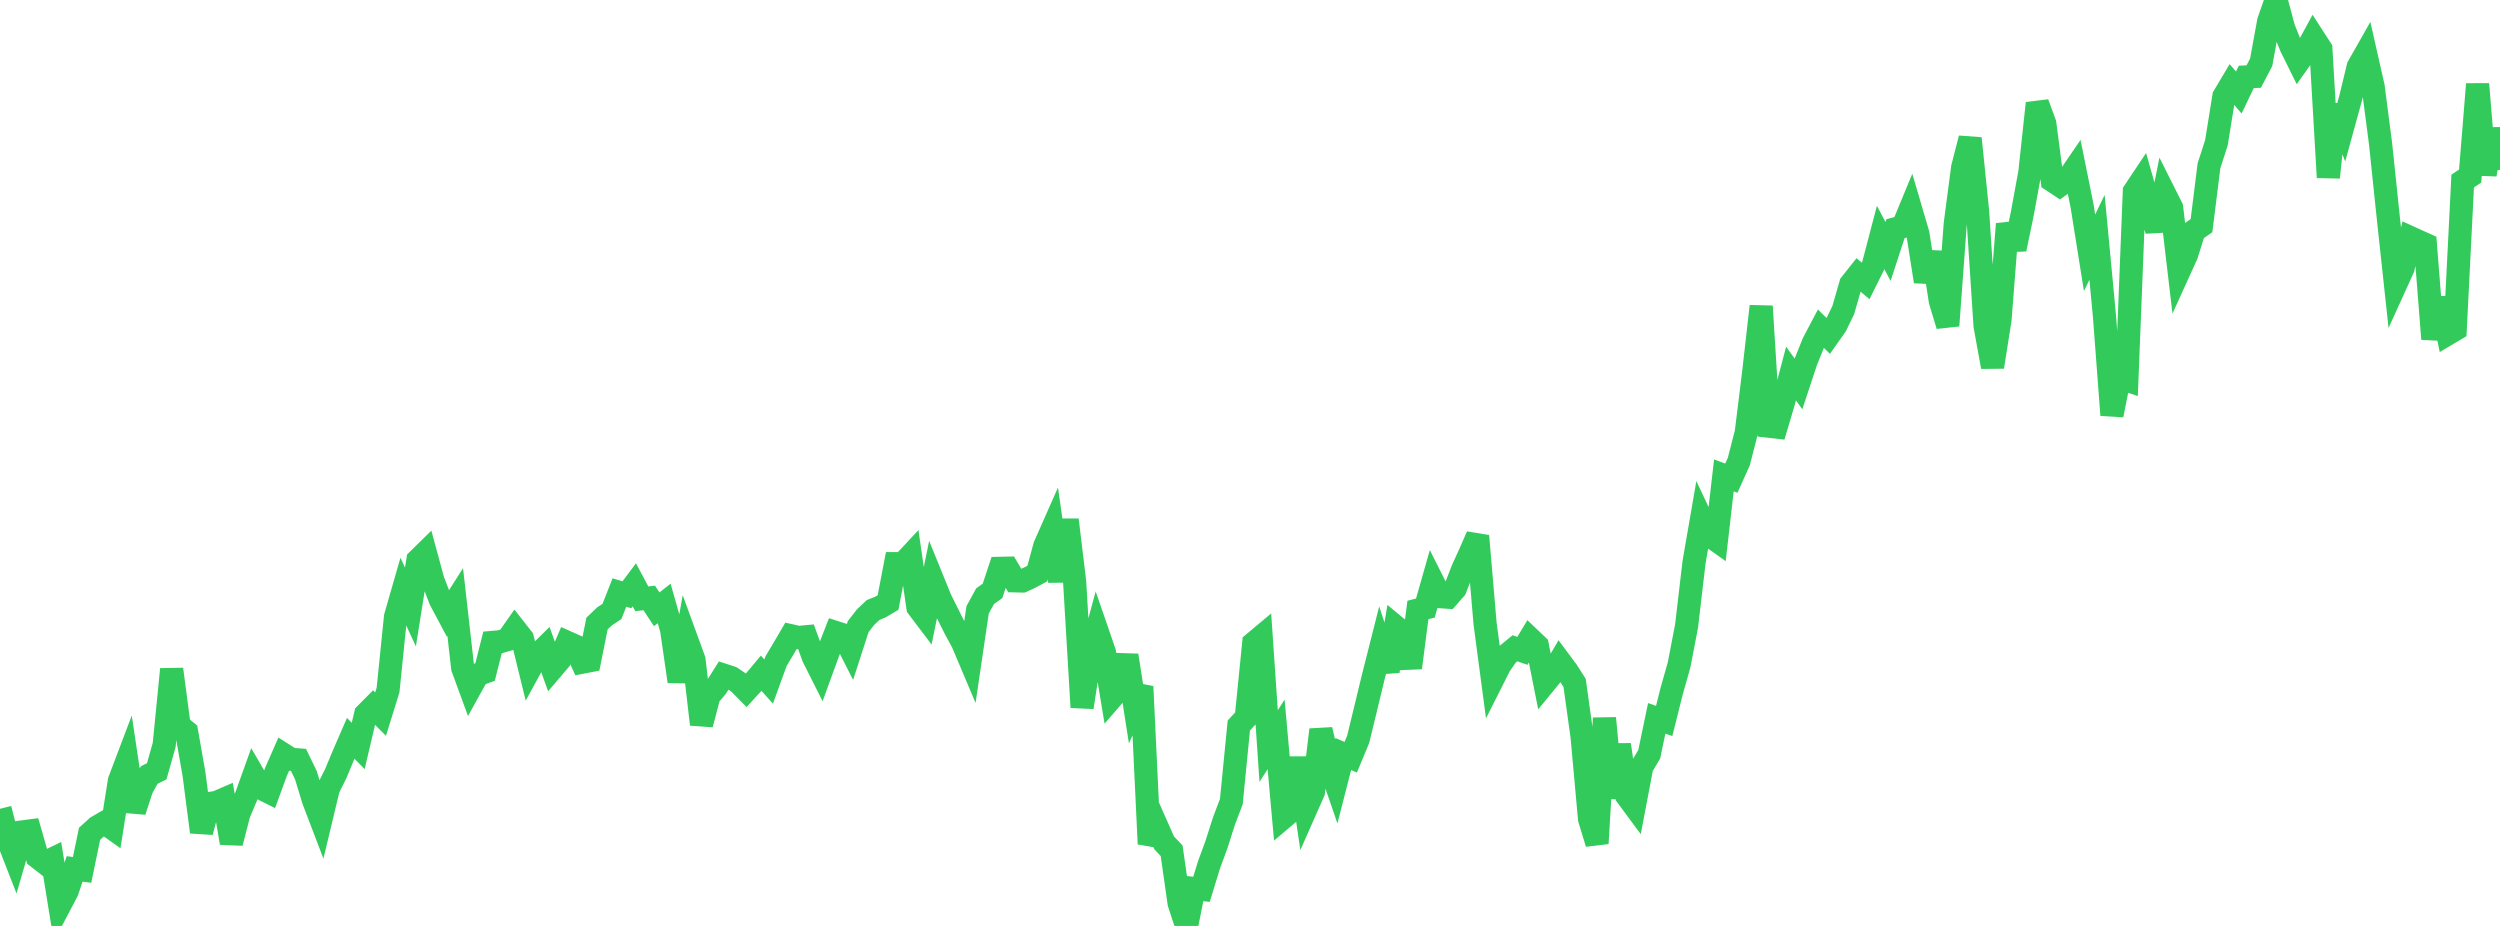 <?xml version="1.0" standalone="no"?>
<!DOCTYPE svg PUBLIC "-//W3C//DTD SVG 1.1//EN" "http://www.w3.org/Graphics/SVG/1.1/DTD/svg11.dtd">

<svg width="135" height="50" viewBox="0 0 135 50" preserveAspectRatio="none" 
  xmlns="http://www.w3.org/2000/svg"
  xmlns:xlink="http://www.w3.org/1999/xlink">


<polyline points="0.0, 43.675 0.403, 45.273 0.806, 46.307 1.209, 44.922 1.612, 44.87 2.015, 46.277 2.418, 46.59 2.821, 46.395 3.224, 48.886 3.627, 48.118 4.03, 46.921 4.433, 46.975 4.836, 45.025 5.239, 44.659 5.642, 44.425 6.045, 44.712 6.448, 42.162 6.851, 41.099 7.254, 43.804 7.657, 42.574 8.06, 41.85 8.463, 41.651 8.866, 40.224 9.269, 36.139 9.672, 39.187 10.075, 39.515 10.478, 41.813 10.881, 44.93 11.284, 43.391 11.687, 43.334 12.09, 43.16 12.493, 45.518 12.896, 43.951 13.299, 42.994 13.701, 41.874 14.104, 42.566 14.507, 42.767 14.91, 41.665 15.313, 40.746 15.716, 41.002 16.119, 41.034 16.522, 41.87 16.925, 43.199 17.328, 44.255 17.731, 42.573 18.134, 41.767 18.537, 40.797 18.94, 39.869 19.343, 40.282 19.746, 38.566 20.149, 38.16 20.552, 38.561 20.955, 37.261 21.358, 33.305 21.761, 31.904 22.164, 32.777 22.567, 30.244 22.97, 29.848 23.373, 31.333 23.776, 32.386 24.179, 33.143 24.582, 32.509 24.985, 36.064 25.388, 37.165 25.791, 36.438 26.194, 36.29 26.597, 34.69 27.0, 34.654 27.403, 34.538 27.806, 33.964 28.209, 34.478 28.612, 36.121 29.015, 35.383 29.418, 34.986 29.821, 36.104 30.224, 35.63 30.627, 34.69 31.03, 34.87 31.433, 35.759 31.836, 35.681 32.239, 33.671 32.642, 33.286 33.045, 33.019 33.448, 31.995 33.851, 32.119 34.254, 31.58 34.657, 32.335 35.06, 32.29 35.463, 32.903 35.866, 32.586 36.269, 34.013 36.672, 36.798 37.075, 34.532 37.478, 35.635 37.881, 39.116 38.284, 37.578 38.687, 37.102 39.09, 36.462 39.493, 36.593 39.896, 36.866 40.299, 37.275 40.701, 36.836 41.104, 36.356 41.507, 36.804 41.91, 35.697 42.313, 35.022 42.716, 34.332 43.119, 34.422 43.522, 34.385 43.925, 35.492 44.328, 36.293 44.731, 35.191 45.134, 34.157 45.537, 34.286 45.94, 35.081 46.343, 33.836 46.746, 33.319 47.149, 32.94 47.552, 32.776 47.955, 32.535 48.358, 30.436 48.761, 30.436 49.164, 30.004 49.567, 32.792 49.97, 33.325 50.373, 31.354 50.776, 32.346 51.179, 33.158 51.582, 33.961 51.985, 34.705 52.388, 35.66 52.791, 32.932 53.194, 32.196 53.597, 31.906 54.0, 30.69 54.403, 30.681 54.806, 31.365 55.209, 31.374 55.612, 31.187 56.015, 30.972 56.418, 29.483 56.821, 28.572 57.224, 31.386 57.627, 28.073 58.03, 31.405 58.433, 38.195 58.836, 35.553 59.239, 34.063 59.642, 35.232 60.045, 37.662 60.448, 37.197 60.851, 35.392 61.254, 37.969 61.657, 37.073 62.06, 45.57 62.463, 44.605 62.866, 45.515 63.269, 45.942 63.672, 48.77 64.075, 50.0 64.478, 47.978 64.881, 48.023 65.284, 46.708 65.687, 45.611 66.09, 44.348 66.493, 43.285 66.896, 39.178 67.299, 38.742 67.701, 34.73 68.104, 34.393 68.507, 40.288 68.91, 39.657 69.313, 44.138 69.716, 43.797 70.119, 40.93 70.522, 43.673 70.925, 42.761 71.328, 39.407 71.731, 41.116 72.134, 42.289 72.537, 40.716 72.94, 40.891 73.343, 39.92 73.746, 38.259 74.149, 36.589 74.552, 34.996 74.955, 36.236 75.358, 33.839 75.761, 34.173 76.164, 36.061 76.567, 32.939 76.97, 32.834 77.373, 31.417 77.776, 32.219 78.179, 32.248 78.582, 31.789 78.985, 30.75 79.388, 29.867 79.791, 28.942 80.194, 33.674 80.597, 36.703 81.0, 35.903 81.403, 35.335 81.806, 35.006 82.209, 35.145 82.612, 34.478 83.015, 34.862 83.418, 36.886 83.821, 36.394 84.224, 35.703 84.627, 36.245 85.03, 36.88 85.433, 39.781 85.836, 44.229 86.239, 45.544 86.642, 38.781 87.045, 43.083 87.448, 40.217 87.851, 42.98 88.254, 43.525 88.657, 41.406 89.06, 40.726 89.463, 38.791 89.866, 38.932 90.269, 37.322 90.672, 35.901 91.075, 33.801 91.478, 30.363 91.881, 28.036 92.284, 28.893 92.687, 29.179 93.09, 25.671 93.493, 25.82 93.896, 24.926 94.299, 23.355 94.701, 20.091 95.104, 16.538 95.507, 23.015 95.91, 23.06 96.313, 21.701 96.716, 20.169 97.119, 20.735 97.522, 19.516 97.925, 18.513 98.328, 17.748 98.731, 18.146 99.134, 17.573 99.537, 16.742 99.94, 15.342 100.343, 14.833 100.746, 15.169 101.149, 14.358 101.552, 12.821 101.955, 13.58 102.358, 12.348 102.761, 12.235 103.164, 11.259 103.567, 12.63 103.97, 15.202 104.373, 13.632 104.776, 16.25 105.179, 17.583 105.582, 12.101 105.985, 9.041 106.388, 7.473 106.791, 11.422 107.194, 17.602 107.597, 19.812 108.0, 17.267 108.403, 12.096 108.806, 13.453 109.209, 11.511 109.612, 9.312 110.015, 5.576 110.418, 6.67 110.821, 9.746 111.224, 10.012 111.627, 9.719 112.03, 9.129 112.433, 11.126 112.836, 13.652 113.239, 12.816 113.642, 17.082 114.045, 22.415 114.448, 20.381 114.851, 20.522 115.254, 10.341 115.657, 9.736 116.06, 11.158 116.463, 12.433 116.866, 10.415 117.269, 11.218 117.672, 14.636 118.075, 13.75 118.478, 12.464 118.881, 12.185 119.284, 8.954 119.687, 7.708 120.09, 5.204 120.493, 4.527 120.896, 4.996 121.299, 4.154 121.701, 4.133 122.104, 3.364 122.507, 1.155 122.91, 0.0 123.313, 1.513 123.716, 2.518 124.119, 3.332 124.522, 2.764 124.925, 2.022 125.328, 2.645 125.731, 9.579 126.134, 5.715 126.537, 6.742 126.94, 5.277 127.343, 3.605 127.746, 2.895 128.149, 4.677 128.552, 7.773 128.955, 11.632 129.358, 15.375 129.761, 14.49 130.164, 12.835 130.567, 13.018 130.97, 13.2 131.373, 18.304 131.776, 16.105 132.179, 18.027 132.582, 17.788 132.985, 9.776 133.388, 9.507 133.791, 4.542 134.194, 9.43 134.597, 6.971 135.0, 9.172" fill="none" stroke="#32ca5b" stroke-width="1.25"/>

</svg>